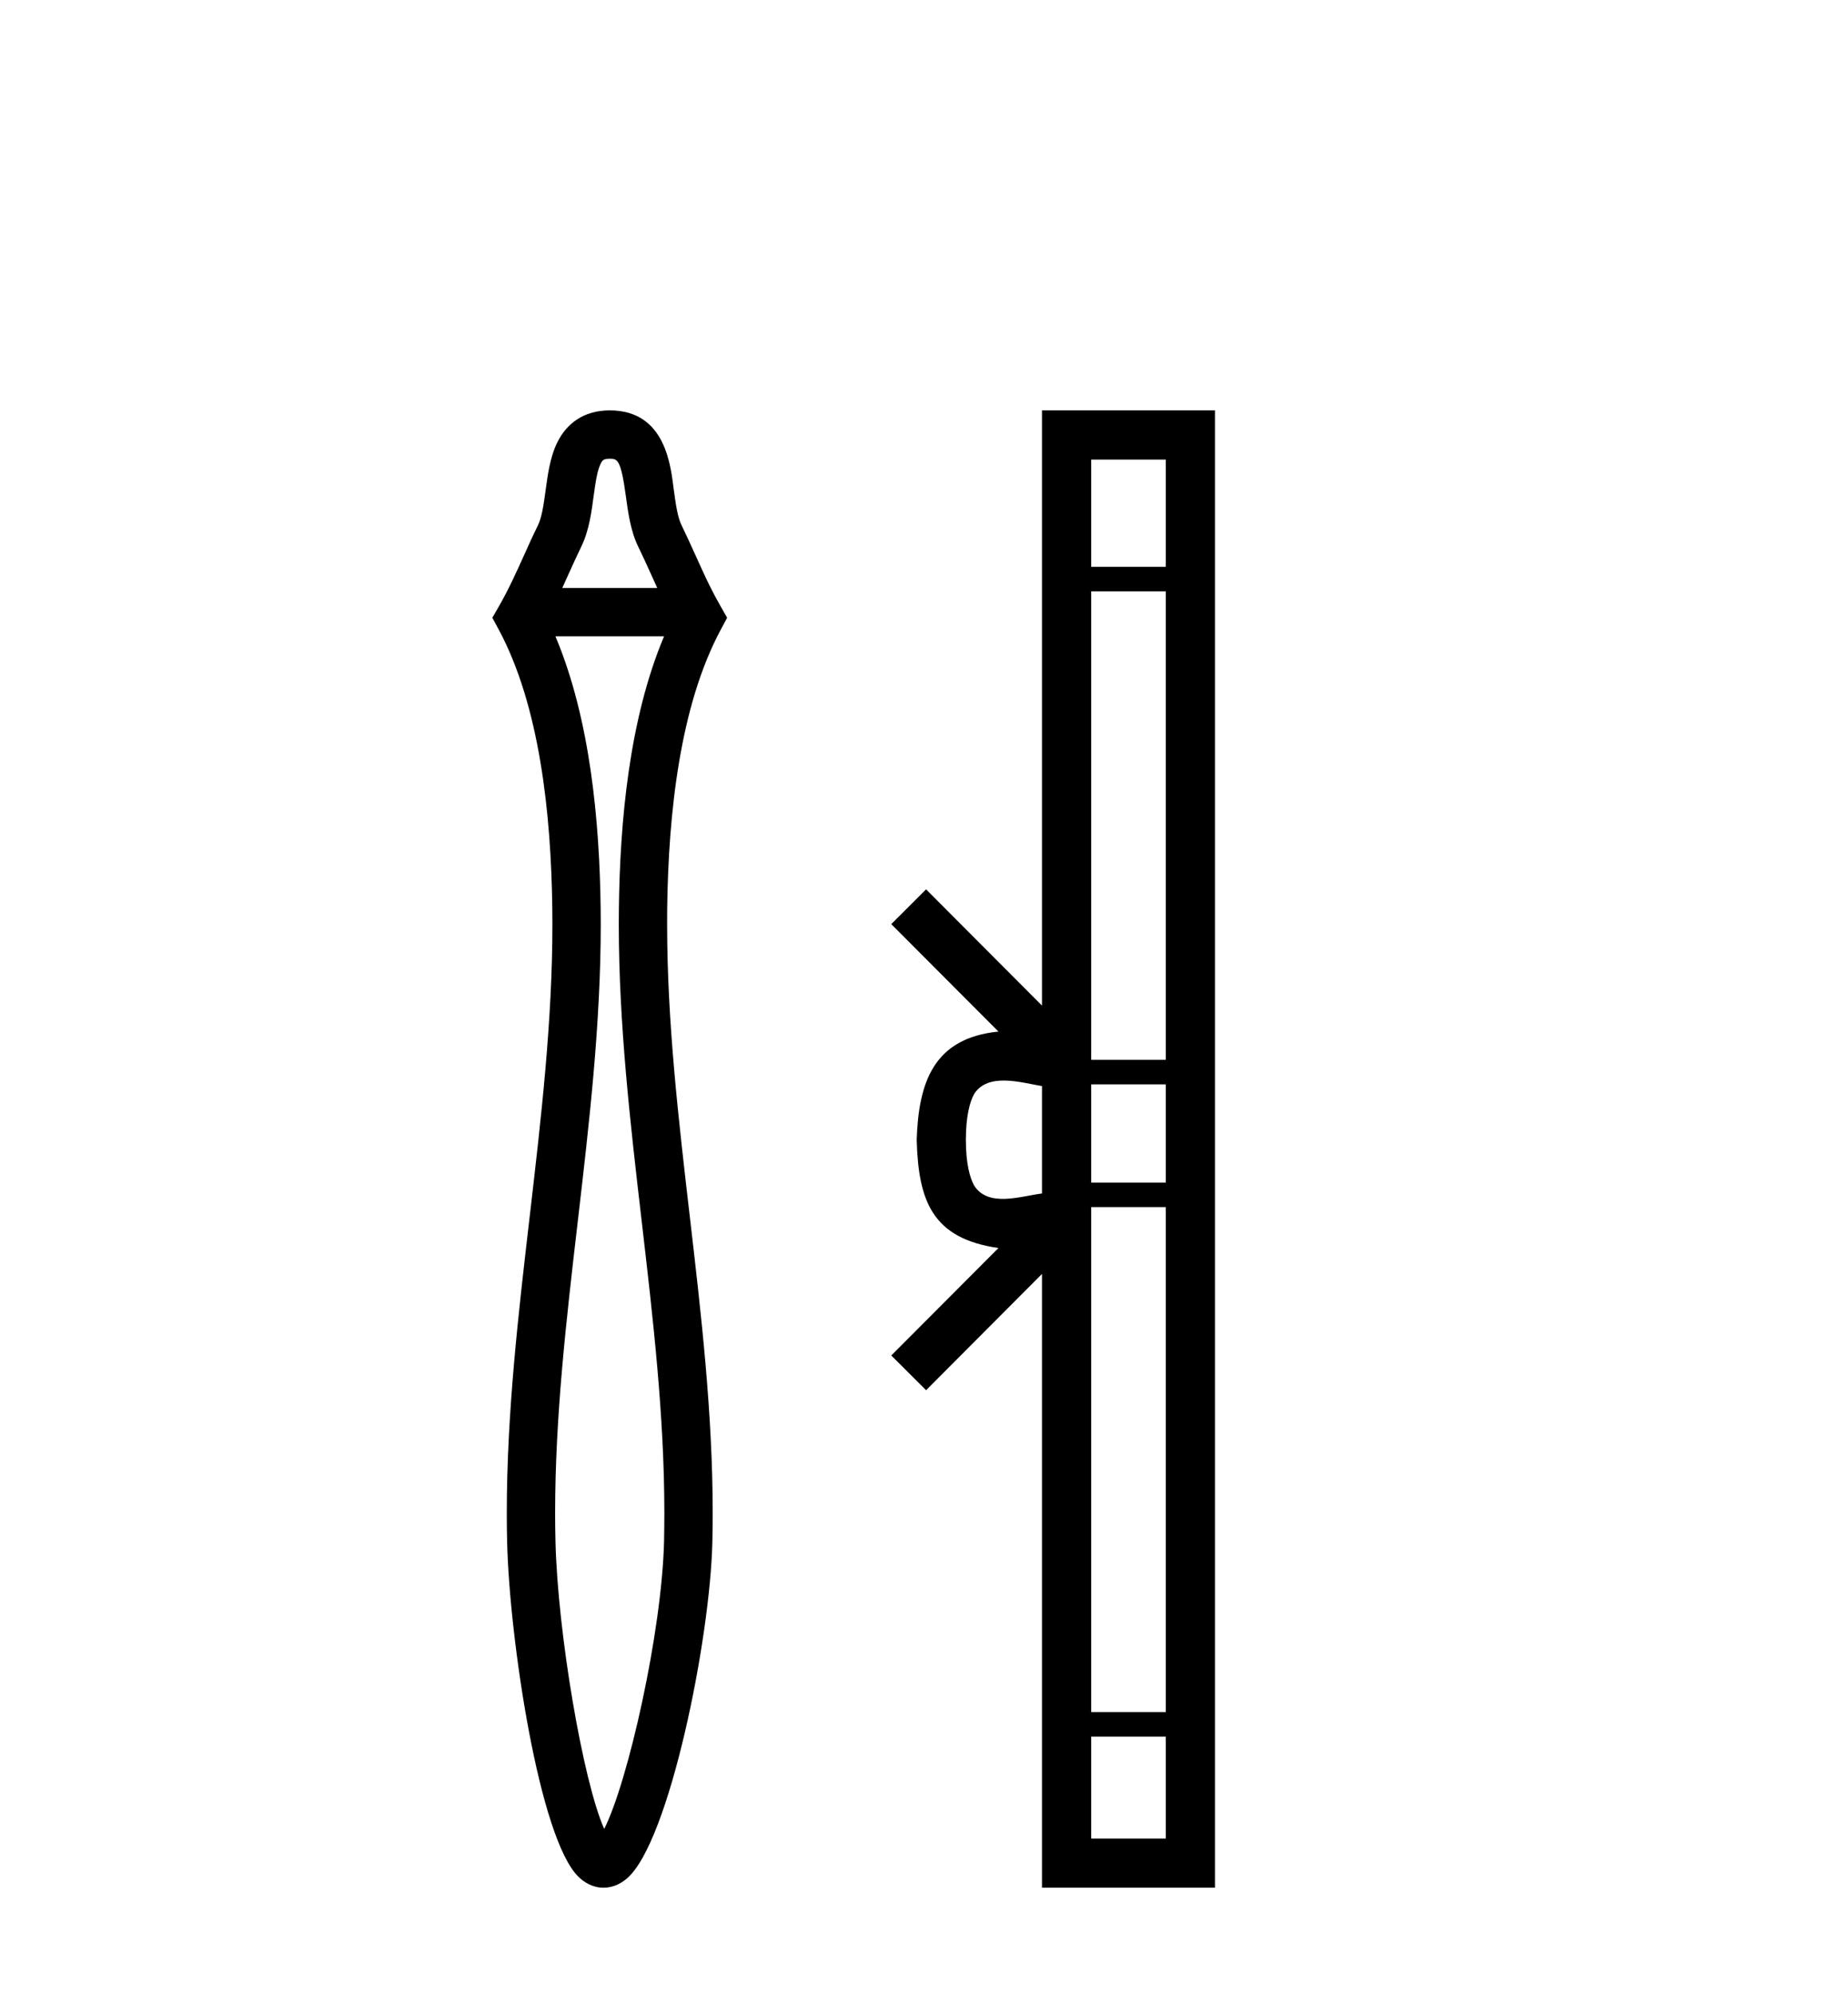 <?xml version='1.0' encoding='UTF-8' standalone='yes'?><svg xmlns='http://www.w3.org/2000/svg' xmlns:xlink='http://www.w3.org/1999/xlink' width='38.0' height='41.0' ><path d='M 12.589 37.873 C 12.589 37.873 12.589 37.873 12.588 37.872 L 12.588 37.872 C 12.588 37.872 12.588 37.872 12.588 37.872 L 12.588 37.872 C 12.589 37.873 12.589 37.873 12.589 37.873 ZM 12.246 37.863 C 12.245 37.864 12.245 37.864 12.245 37.864 L 12.245 37.864 C 12.245 37.864 12.245 37.864 12.245 37.864 C 12.245 37.864 12.245 37.864 12.246 37.863 ZM 13.515 12.088 L 11.562 12.088 L 11.562 12.088 C 11.604 11.995 11.646 11.904 11.686 11.814 L 11.686 11.814 C 11.777 11.612 11.863 11.423 11.951 11.242 L 11.951 11.242 C 12.116 10.908 12.166 10.501 12.205 10.211 L 12.205 10.211 C 12.25 9.881 12.283 9.672 12.351 9.535 L 12.351 9.535 C 12.387 9.461 12.409 9.431 12.538 9.431 C 12.694 9.431 12.767 9.439 12.871 10.211 L 12.871 10.211 C 12.911 10.501 12.961 10.908 13.125 11.242 L 13.125 11.242 L 13.125 11.242 C 13.214 11.423 13.299 11.612 13.391 11.814 L 13.391 11.814 C 13.431 11.904 13.472 11.995 13.515 12.088 ZM 11.421 13.082 L 11.421 13.082 L 11.421 13.082 C 11.421 13.082 11.421 13.082 11.421 13.082 ZM 13.661 31.106 C 13.661 31.208 13.661 31.31 13.659 31.412 L 13.659 31.412 C 13.658 31.502 13.657 31.592 13.655 31.682 L 13.655 31.682 C 13.611 33.551 12.914 36.631 12.424 37.601 L 12.424 37.601 C 11.988 36.618 11.466 33.566 11.422 31.682 L 11.422 31.682 L 11.422 31.682 C 11.417 31.49 11.415 31.297 11.415 31.105 C 11.415 29.12 11.645 27.135 11.88 25.116 L 11.88 25.116 C 12.114 23.105 12.353 21.06 12.353 19 C 12.353 18.894 12.352 18.788 12.351 18.682 L 12.351 18.682 C 12.329 16.911 12.142 14.791 11.421 13.082 L 11.421 13.082 L 13.655 13.082 L 13.655 13.082 C 12.934 14.791 12.747 16.911 12.726 18.682 L 12.726 18.682 L 12.726 18.682 C 12.724 18.788 12.724 18.894 12.724 19 C 12.724 21.06 12.962 23.105 13.196 25.116 C 13.431 27.135 13.661 29.12 13.661 31.106 ZM 14.952 12.7 L 14.815 12.46 C 14.734 12.319 14.658 12.175 14.585 12.027 L 14.585 12.027 C 14.485 11.823 14.392 11.616 14.297 11.406 L 14.297 11.406 C 14.206 11.206 14.114 11.001 14.017 10.803 L 14.017 10.803 L 14.017 10.803 C 13.938 10.644 13.902 10.414 13.856 10.077 L 13.856 10.077 C 13.794 9.62 13.707 8.437 12.538 8.437 C 11.999 8.437 11.649 8.711 11.459 9.096 L 11.459 9.096 C 11.305 9.409 11.258 9.799 11.22 10.077 L 11.22 10.077 C 11.174 10.414 11.138 10.644 11.06 10.803 L 11.06 10.803 L 11.06 10.803 C 10.962 11.001 10.87 11.206 10.78 11.406 L 10.78 11.406 C 10.616 11.77 10.456 12.122 10.262 12.46 L 10.124 12.7 L 10.255 12.943 C 11.097 14.51 11.333 16.728 11.357 18.694 L 11.357 18.694 L 11.357 18.694 C 11.358 18.797 11.359 18.899 11.359 19.001 C 11.359 20.992 11.128 22.98 10.893 25.001 L 10.893 25.001 C 10.659 27.009 10.421 29.051 10.421 31.107 C 10.421 31.306 10.423 31.506 10.428 31.705 L 10.428 31.705 C 10.475 33.683 11.086 37.804 11.898 38.588 L 11.898 38.588 C 12.002 38.688 12.175 38.809 12.41 38.809 C 12.628 38.809 12.794 38.704 12.897 38.614 L 12.897 38.614 C 13.76 37.865 14.601 33.722 14.648 31.705 L 14.648 31.705 L 14.648 31.705 C 14.65 31.611 14.652 31.518 14.653 31.424 L 14.653 31.424 C 14.655 31.318 14.655 31.212 14.655 31.107 C 14.655 29.051 14.417 27.01 14.183 25.001 C 13.948 22.98 13.718 20.992 13.718 19.001 C 13.718 18.899 13.718 18.796 13.719 18.694 L 13.719 18.694 C 13.743 16.728 13.98 14.51 14.822 12.943 L 14.952 12.7 Z' style='fill:#000000;stroke:none' /><path d='M 19.861 23.433 C 19.861 22.941 19.945 22.644 20.032 22.49 C 20.318 22.044 21 22.257 21.426 22.329 L 21.426 24.537 C 20.99 24.59 20.325 24.831 20.032 24.375 C 19.945 24.221 19.861 23.925 19.861 23.433 ZM 22.438 35.703 L 23.972 35.703 L 23.972 37.798 L 22.438 37.798 ZM 22.438 24.817 L 23.972 24.817 L 23.972 35.198 L 22.438 35.198 ZM 22.438 22.293 L 23.972 22.293 L 23.972 24.313 L 22.438 24.313 ZM 22.438 12.157 L 23.972 12.157 L 23.972 21.789 L 22.438 21.789 ZM 22.438 9.448 L 23.972 9.448 L 23.972 11.653 L 22.438 11.653 ZM 18.327 27.867 L 19.043 28.581 L 21.426 26.191 L 21.426 38.809 L 24.983 38.809 L 24.983 8.437 L 21.426 8.437 L 21.426 20.674 L 19.043 18.284 L 18.327 18.999 L 20.531 21.208 C 19.195 21.341 18.888 22.256 18.85 23.433 C 18.884 24.69 19.168 25.462 20.531 25.658 L 18.327 27.867 Z' style='fill:#000000;stroke:none' /></svg>